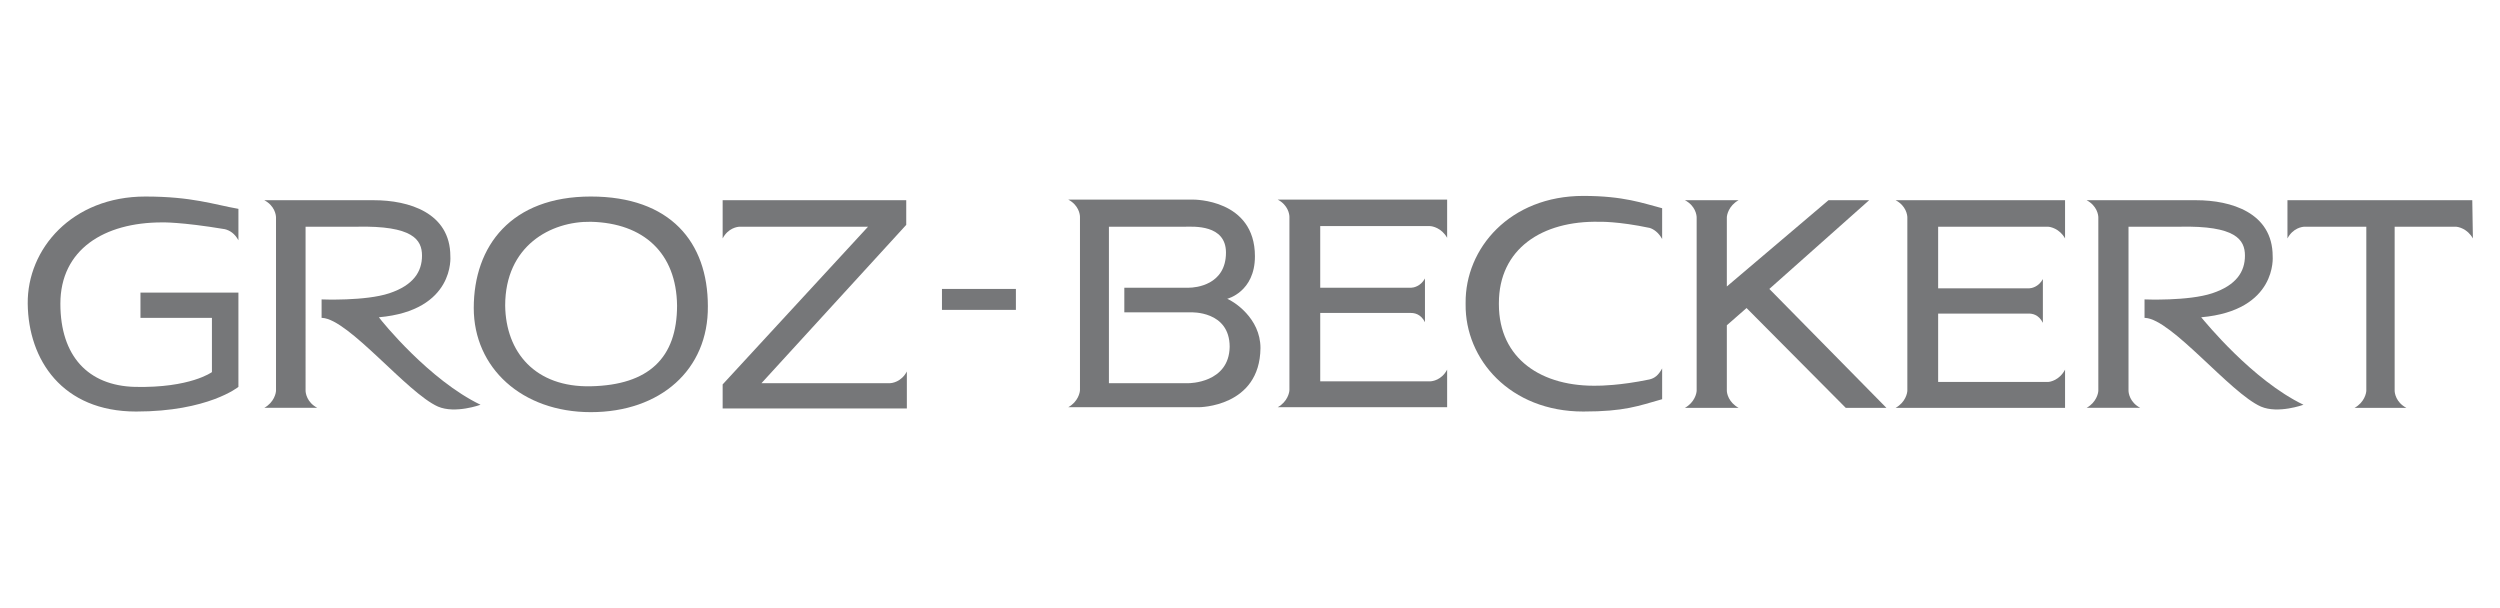 <?xml version="1.0" encoding="utf-8"?>
<!-- Generator: Adobe Illustrator 23.0.3, SVG Export Plug-In . SVG Version: 6.00 Build 0)  -->
<svg version="1.1" id="Vrstva_1" xmlns="http://www.w3.org/2000/svg" xmlns:xlink="http://www.w3.org/1999/xlink" x="0px" y="0px"
	 viewBox="0 0 405.8 98.7" style="enable-background:new 0 0 405.8 98.7;" xml:space="preserve">
<style type="text/css">
	.st0{fill:#767779;}
</style>
<g>
	<g>
		<path class="st0" d="M401.3,32.5h-30v6.2c0.9-1.7,2.4-1.9,2.8-1.9h10v26.6c0,0.4-0.3,1.9-1.9,2.8h8.4c-1.7-0.9-1.9-2.4-1.9-2.8
			V36.8h9.9c0.4,0,1.9,0.3,2.8,1.9L401.3,32.5L401.3,32.5z"/>
		<path class="st0" d="M357.3,51.5c12.4-1.1,11.6-9.9,11.6-9.9c0-7.1-6.8-9.1-12.4-9.1c-7.8,0-17.8,0-17.8,0
			c1.7,0.9,1.9,2.4,1.9,2.8l0,0v28.1c0,0.4-0.3,1.9-1.9,2.8h8.7c-1.7-0.9-1.9-2.4-1.9-2.8l0,0V36.8h8.3c9.1-0.2,10.6,2.1,10.6,4.7
			c0,2.6-1.4,4.8-5.3,6.1s-11,1-11,1v3h0.1C352.5,51.8,362,63.8,367,66c2.8,1.2,6.9-0.3,6.9-0.3C365.6,61.7,357.9,52.2,357.3,51.5"
			/>
		<path class="st0" d="M234.9,60c-0.9,1.7-2.4,1.9-2.8,1.9l0,0h-17.8V50.8H229c0.5,0,1.6,0.1,2.3,1.5v-7.1c-0.7,1.3-1.9,1.5-2.2,1.5
			h-14.8v-10h17.8c0.4,0,1.9,0.3,2.8,1.9v-1.9l0,0v-4.3h-27.5c1.7,0.9,1.9,2.4,1.9,2.8v28.1c0,0.4-0.3,1.9-1.9,2.8h27.5v-4.2l0,0
			L234.9,60L234.9,60z"/>
		<path class="st0" d="M287.2,46.9l16.2-14.4h-6.6l-16.5,14V35.3c0-0.4,0.3-1.9,1.9-2.8h-8.7c1.7,0.9,1.9,2.4,1.9,2.8l0,0v28.1l0,0
			c0,0.4-0.3,1.9-1.9,2.8h8.7c-1.6-0.9-1.9-2.3-1.9-2.8V52.8l3.2-2.8l16.1,16.2h6.6L287.2,46.9z"/>
		<path class="st0" d="M267.7,61.6c-4.8,1-8.1,1-8.1,1c-9.4,0.3-16.3-4.4-16.3-13.2v-0.2c0-8.8,7-13.4,16.3-13.2c0,0,3-0.1,8.2,1
			c0.6,0.2,1.4,0.7,2,1.8v-5c-3.1-0.8-6.2-2-12.8-2c-11.9,0-19.2,8.5-19.1,17.4v0.2c-0.1,8.9,7.2,17.4,19.1,17.4
			c6.7,0,8.9-0.9,12.8-2v-5C269.2,60.9,268.6,61.4,267.7,61.6"/>
		<path class="st0" d="M332.4,62L332.4,62h-17.8V50.9h14.7c0.5,0,1.6,0.1,2.3,1.5v-7.1c-0.7,1.3-1.9,1.5-2.2,1.5h-14.8v-10h17.8
			c0.4,0,1.9,0.3,2.8,1.9v-6.2h-27.5c1.7,0.9,1.9,2.4,1.9,2.8v28.1l0,0c0,0.4-0.3,1.9-1.9,2.8h27.5V60C334.3,61.7,332.8,62,332.4,62
			"/>
		<path class="st0" d="M192.9,62.2H180V36.8h12.4c1.3,0,6.6-0.4,6.6,4.2c0,5.3-5,5.7-6,5.7h-10.5v4h10.8c0,0,6.3-0.3,6.3,5.6
			C199.5,62.2,193,62.2,192.9,62.2 M199.2,48.5c0,0,4.5-1.1,4.5-6.9c0-9.3-10-9.2-10-9.2h-20.3c1.7,0.9,1.9,2.4,1.9,2.8v28.1
			c0,0.4-0.3,1.9-1.9,2.8h21.2c0,0,9.9,0,10-9.6C204.6,51.6,200.2,48.9,199.2,48.5"/>
	</g>
	<rect x="152.9" y="46.9" class="st0" width="12" height="3.4"/>
	<g>
		<path class="st0" d="M147.2,32.5h-29.9v6.2c0.9-1.7,2.4-1.9,2.8-1.9l0,0h20.8l-23.6,25.6v3.9h29.9v-4.1l0,0v-1.9
			c-0.9,1.7-2.4,1.9-2.8,1.9h-20.8l23.5-25.7v-4C147.1,32.5,147.2,32.5,147.2,32.5z"/>
		<path class="st0" d="M95.9,62.7c-9,0.2-13.8-5.5-13.9-13.1c0-9.7,7.4-13.7,13.9-13.6c8.6,0.2,13.9,5.1,14,13.6
			C109.9,58.1,105.3,62.5,95.9,62.7 M95.9,31.9c-12.9,0-19,8-19,18.1c0,9.7,7.8,16.9,19,16.9c11.3,0,19.1-6.9,19-17.2
			C114.9,39.3,108.8,31.9,95.9,31.9"/>
		<path class="st0" d="M61.5,51.5c12.4-1.1,11.6-9.9,11.6-9.9c0-7.1-6.8-9.1-12.4-9.1c-10.6,0-17.8,0-17.8,0
			c1.7,0.9,1.9,2.4,1.9,2.8v28.1c0,0.4-0.3,1.9-1.9,2.8h1.9l0,0h4.8l0,0h1.9c-1.7-0.9-1.9-2.4-1.9-2.8V36.8h8.3
			c9.1-0.2,10.6,2.1,10.6,4.7c0,2.6-1.4,4.8-5.3,6.1s-11,1-11,1v3h0.1c4.3,0.2,13.8,12.2,18.8,14.4c2.8,1.2,6.9-0.3,6.9-0.3
			C69.7,61.7,62,52.2,61.5,51.5"/>
		<path class="st0" d="M4.5,49.3c0.1,9.1,5.6,17.5,17.6,17.5c11.7,0,16.6-4,16.6-4V47.5H22.8v4.1h11.6v8.8c0,0-3.5,2.6-12.5,2.4
			c-7.6-0.2-12.1-5-12.1-13.5c0-8.8,7.1-13.2,16.5-13.2c0,0,3-0.1,10.2,1.1c0.8,0.2,1.6,0.7,2.2,1.8v-5.1c-4-0.7-7.5-2-15.1-2
			C11.7,31.9,4.4,40.4,4.5,49.3"/>
	</g>
</g>
</svg>
